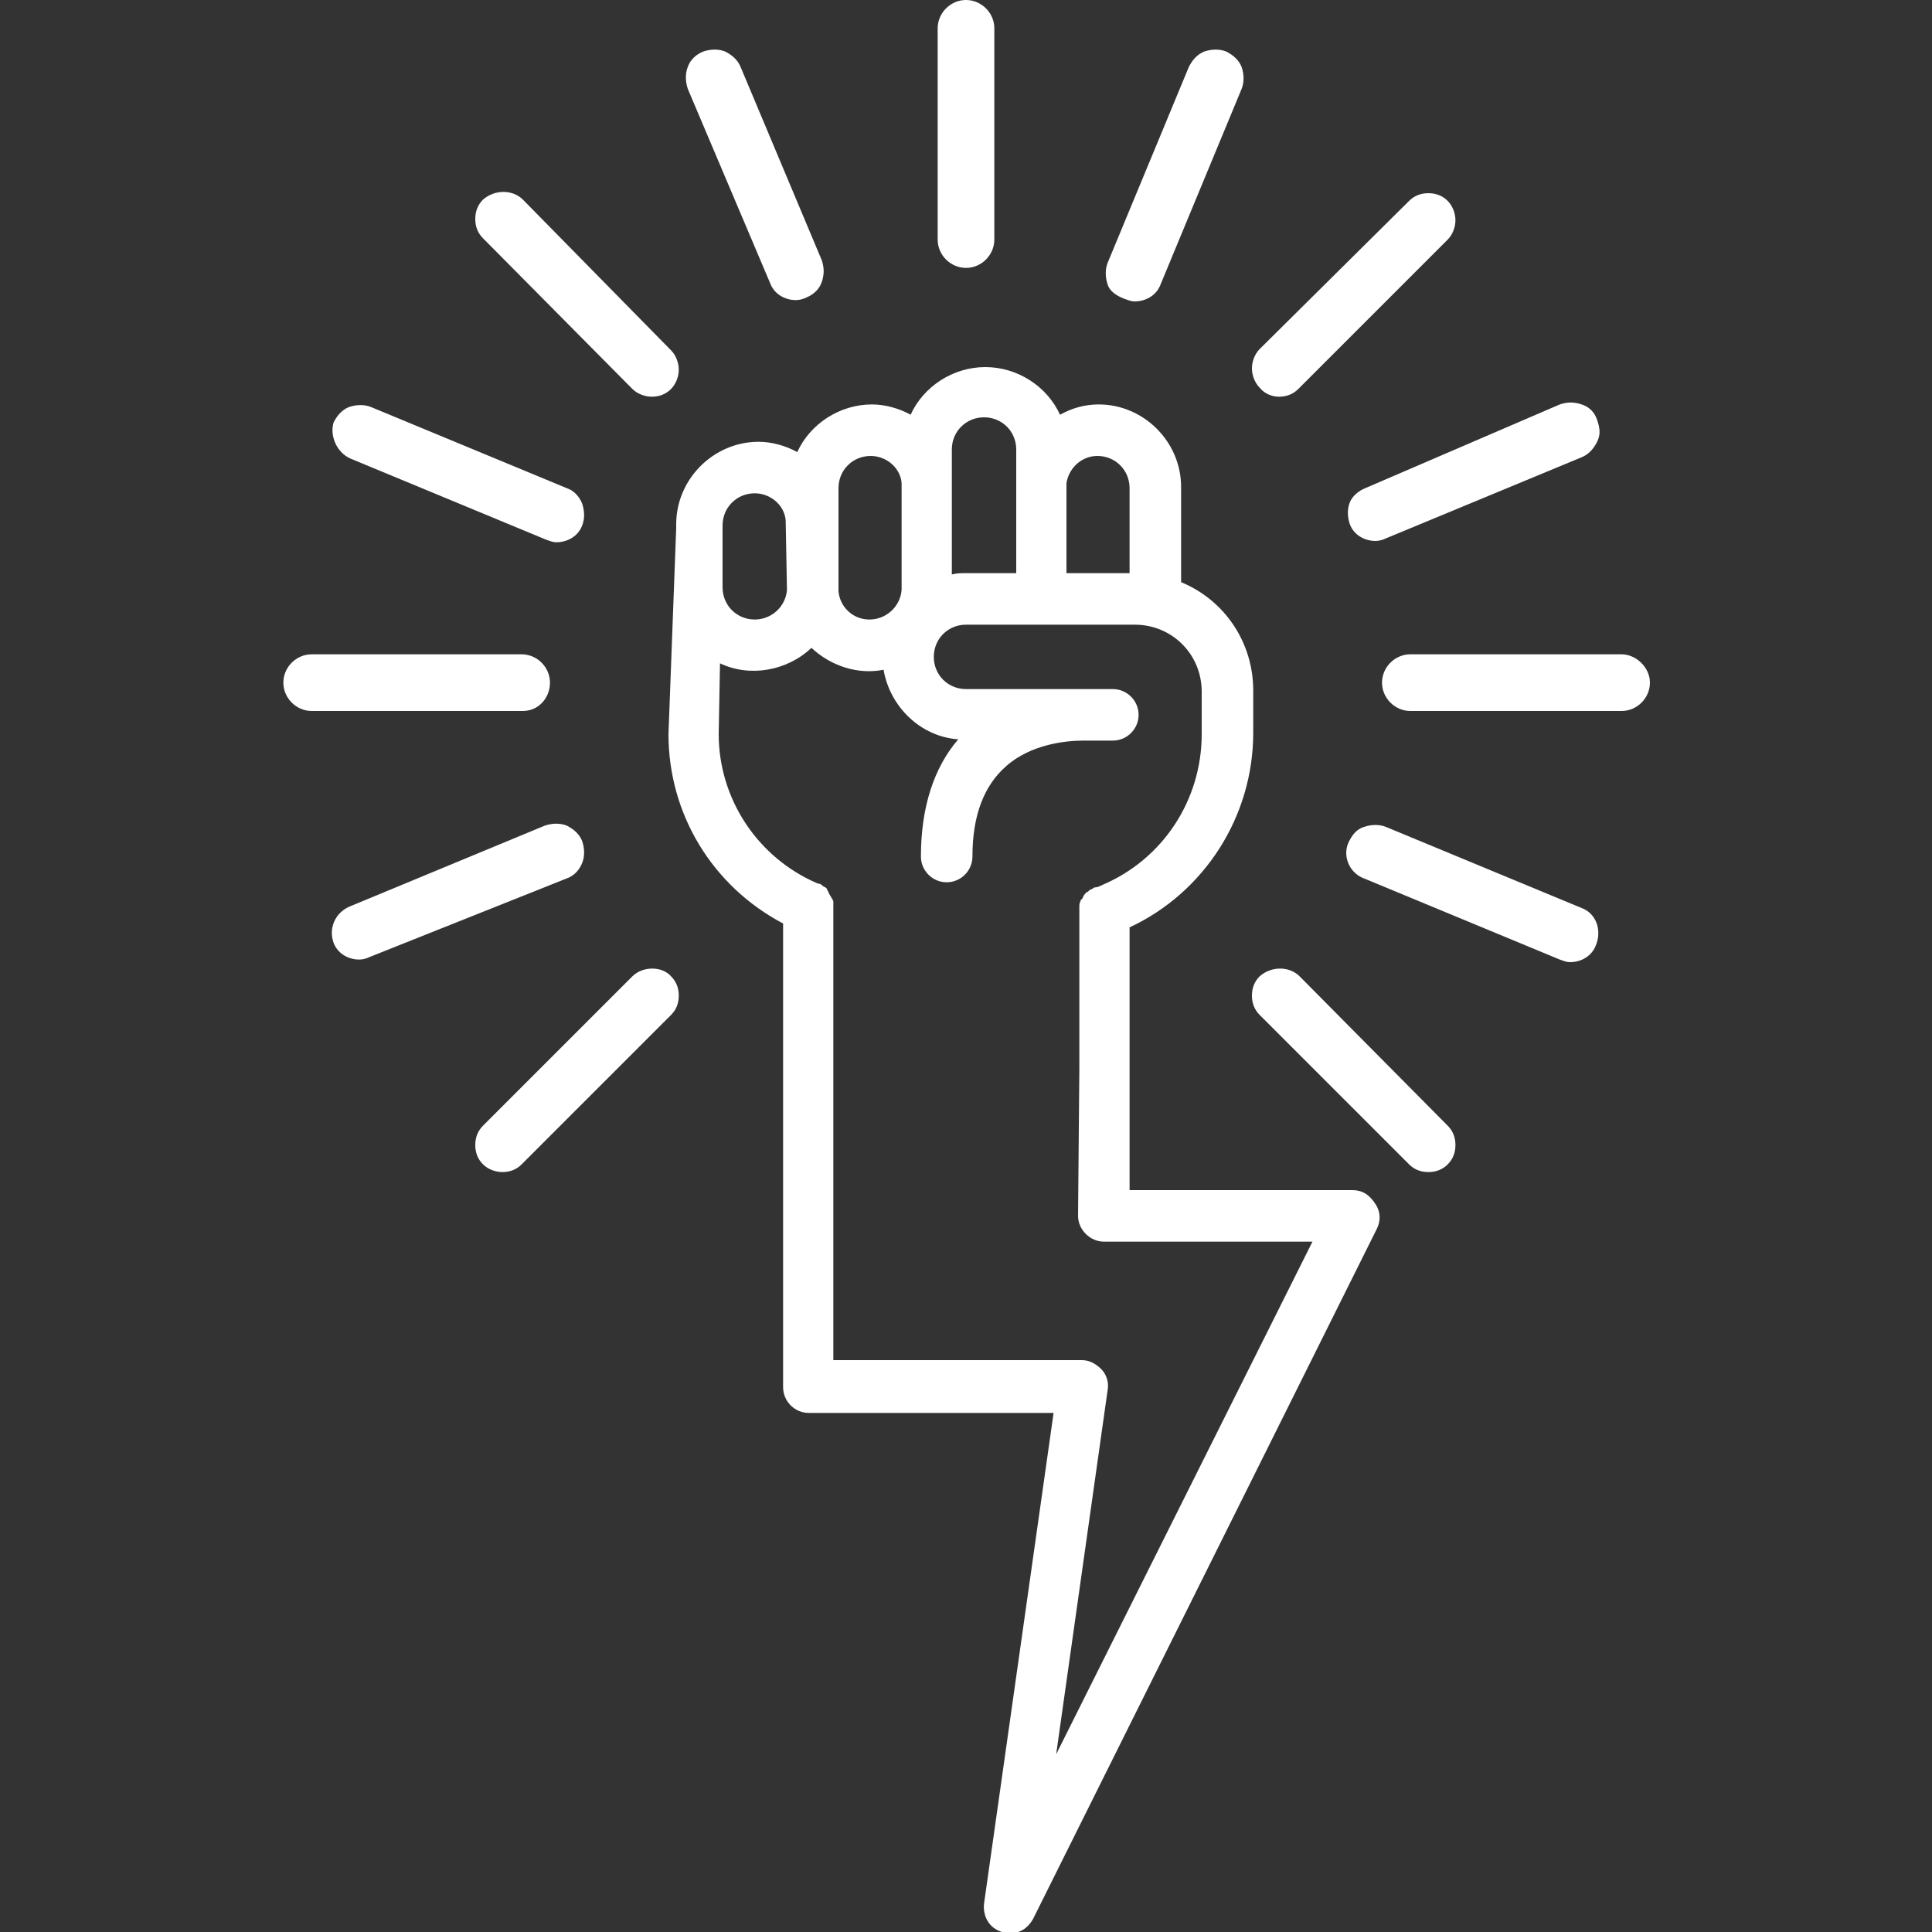 <?xml version="1.0" encoding="utf-8"?>
<!-- Generator: Adobe Illustrator 28.1.0, SVG Export Plug-In . SVG Version: 6.00 Build 0)  -->
<svg version="1.1" id="Layer_2_00000041273469245623716840000009872140500136259503_"
	 xmlns="http://www.w3.org/2000/svg" xmlns:xlink="http://www.w3.org/1999/xlink" x="0px" y="0px" viewBox="0 0 150 150"
	 style="enable-background:new 0 0 150 150;" xml:space="preserve">
<rect x="0" y="0" width="150" height="150" fill="#333333" stroke="none"/>
<style type="text/css">
	.st0{fill:#FFFFFF;}
</style>
<g id="Layer_1-2">
	<path class="st0" d="M105,92.4H87.7l0-13.2c0-0.1,0-0.1,0-0.2V72c5.8-2.7,9.6-8.6,9.6-15.1v-3.3c0-3.7-2.2-7-5.6-8.4v-7.4
		c0-3.5-2.9-6.4-6.4-6.4c-1.1,0-2.1,0.3-3,0.8c-1-2.2-3.3-3.7-5.8-3.7s-4.8,1.5-5.8,3.7c-0.9-0.5-2-0.8-3-0.8
		c-2.5,0-4.8,1.5-5.8,3.7c-0.9-0.5-2-0.8-3-0.8c-3.5,0-6.4,2.9-6.4,6.4c0,0,0,0.2,0,0.3L51.9,57c0,6.2,3.4,11.8,8.9,14.7V79
		c0,0.1,0,0.1,0,0.2v28.5c0,1.1,0.9,2,2,2h19l-5.4,38.1c-0.1,1,0.4,1.9,1.4,2.2c0.2,0.1,0.4,0.1,0.6,0.1c0.8,0,1.4-0.4,1.8-1.1
		l26.7-53.6c0.3-0.6,0.3-1.3-0.1-1.9C106.3,92.7,105.7,92.4,105,92.4L105,92.4z M86,107.9c0.1-0.6-0.1-1.2-0.5-1.6
		c-0.4-0.4-0.9-0.7-1.5-0.7H64.7V94.3c0-0.1,0-0.2,0-0.3V70.5c0-0.2,0-0.3,0-0.5c0-0.1-0.1-0.2-0.2-0.4c0,0-0.2-0.3-0.2-0.4
		c0,0-0.1-0.1-0.1-0.2c-0.1-0.1-0.1-0.1-0.3-0.2c-0.1-0.1-0.2-0.2-0.4-0.2c-4.7-2-7.7-6.6-7.7-11.6l0.1-5.5c2.3,1.1,5.2,0.6,7.1-1.2
		c1.5,1.4,3.6,2.1,5.6,1.7c0.5,2.9,2.9,5.2,5.8,5.4c-1.9,2.2-2.9,5.3-2.9,9.1c0,1.1,0.9,2,2,2s2-0.9,2-2c0-3.2,0.9-5.5,2.6-7
		c1.9-1.7,4.6-2,6-2h0.6c0.4,0,0.7,0,0.7,0c0.2,0,0.5,0,0.7,0h0.3c1.1,0,2-0.9,2-2s-0.9-2-2-2h-1.6c-0.3,0-0.6,0-1,0H75
		c-1.4,0-2.5-1.1-2.5-2.5s1.1-2.5,2.5-2.5h13.1c2.9,0,5.2,2.3,5.2,5.2V57c0,5.1-3,9.7-7.7,11.7c-0.2,0.1-0.4,0.2-0.6,0.2
		c-0.1,0-0.1,0.1-0.4,0.2l-0.1,0.1c0,0-0.1,0.1-0.2,0.1c0,0.1-0.1,0.1-0.2,0.3c0,0.1-0.1,0.2-0.2,0.3c0,0.1-0.1,0.2-0.1,0.4l0,0.2
		c0,0,0,0.2,0,0.2V83l-0.1,11.4c0,0.5,0.2,1,0.6,1.4c0.4,0.4,0.9,0.6,1.4,0.6h16.2L82,136.2L86,107.9L86,107.9z M61.1,45.8
		c-0.1,1.3-1.2,2.3-2.5,2.3c-1.4,0-2.5-1.1-2.5-2.5v-4.8c0-1.4,1.1-2.5,2.5-2.5c1.2,0,2.3,0.9,2.4,2.1L61.1,45.8L61.1,45.8z
		 M67.5,48.1c-1.3,0-2.3-1-2.4-2.2c0,0,0-0.2,0-0.2v-4.8c0-0.2,0-0.4,0-0.5v-2.5c0-1.4,1.1-2.5,2.5-2.5c1.2,0,2.3,0.9,2.4,2.1l0,8.3
		C69.9,47.1,68.8,48.1,67.5,48.1L67.5,48.1z M84.9,69.8L84.9,69.8L84.9,69.8L84.9,69.8z M82.8,44.5v-7c0.2-1.2,1.2-2.1,2.4-2.1
		c1.4,0,2.5,1.1,2.5,2.5v6.6H82.8z M73.9,37.4v-2.5c0-1.4,1.1-2.5,2.5-2.5s2.5,1.1,2.5,2.5v2.4c0,0.2,0,0.4,0,0.6v6.6H75
		c-0.4,0-0.7,0-1.1,0.1v-6.7C73.9,37.7,73.9,37.5,73.9,37.4z"/>
	<path class="st0" d="M75,20.8c1.2,0,2.2-1,2.2-2.2V2.2C77.2,1,76.2,0,75,0s-2.2,1-2.2,2.2v16.4C72.8,19.8,73.8,20.8,75,20.8z"/>
	<path class="st0" d="M99.3,30.8c0.6,0,1.1-0.2,1.5-0.6l11.6-11.6c0.4-0.4,0.6-1,0.6-1.5s-0.2-1.1-0.6-1.5s-0.9-0.6-1.5-0.6l0,0
		c-0.6,0-1.1,0.2-1.5,0.6L97.8,27.1c-0.4,0.4-0.6,1-0.6,1.5s0.2,1.1,0.6,1.5C98.2,30.6,98.8,30.8,99.3,30.8L99.3,30.8z"/>
	<path class="st0" d="M125.9,50.8h-16.4c-1.2,0-2.2,1-2.2,2.2s1,2.2,2.2,2.2h16.4c1.2,0,2.2-1,2.2-2.2S127,50.8,125.9,50.8z"/>
	<path class="st0" d="M100.9,75.8c-0.8-0.8-2.2-0.8-3.1,0c-0.4,0.4-0.6,0.9-0.6,1.5s0.2,1.1,0.6,1.5l11.6,11.6
		c0.4,0.4,0.9,0.6,1.5,0.6s1.1-0.2,1.5-0.6c0.4-0.4,0.6-0.9,0.6-1.5s-0.2-1.1-0.6-1.5L100.9,75.8L100.9,75.8z"/>
	<path class="st0" d="M49.1,75.8L37.5,87.4c-0.4,0.4-0.6,0.9-0.6,1.5s0.2,1.1,0.6,1.5c0.4,0.4,1,0.6,1.5,0.6c0.6,0,1.1-0.2,1.5-0.6
		l11.6-11.6c0.4-0.4,0.6-0.9,0.6-1.5s-0.2-1.1-0.6-1.5C51.4,75,49.9,75,49.1,75.8z"/>
	<path class="st0" d="M42.7,53c0-1.2-1-2.2-2.2-2.2H24.2c-1.2,0-2.2,1-2.2,2.2s1,2.2,2.2,2.2h16.4C41.8,55.2,42.7,54.2,42.7,53z"/>
	<path class="st0" d="M49.1,30.2c0.4,0.4,1,0.6,1.5,0.6c0.6,0,1.1-0.2,1.5-0.6c0.4-0.4,0.6-1,0.6-1.5s-0.2-1.1-0.6-1.5L40.6,15.5
		c-0.8-0.8-2.2-0.8-3.1,0c-0.4,0.4-0.6,0.9-0.6,1.5s0.2,1.1,0.6,1.5L49.1,30.2z"/>
	<path class="st0" d="M87.3,23.2c0.3,0.1,0.5,0.2,0.8,0.2c0.9,0,1.7-0.5,2-1.3l6.3-15.2c0.2-0.5,0.2-1.1,0-1.7
		c-0.2-0.5-0.6-0.9-1.2-1.2c-0.5-0.2-1.1-0.2-1.7,0c-0.5,0.2-0.9,0.6-1.2,1.2l-6.3,15.2c-0.2,0.5-0.2,1.1,0,1.7S86.8,23,87.3,23.2z"
		/>
	<path class="st0" d="M104.8,39c-0.2,0.5-0.2,1.1,0,1.7c0.3,0.8,1.1,1.3,2,1.3c0.3,0,0.6-0.1,0.8-0.2l15.2-6.3
		c0.5-0.2,0.9-0.6,1.2-1.2s0.2-1.1,0-1.7s-0.6-1-1.2-1.2s-1.1-0.2-1.7,0L106,37.9C105.5,38.1,105,38.5,104.8,39L104.8,39z"/>
	<path class="st0" d="M122.8,70.5L122.8,70.5l-15.2-6.3c-0.5-0.2-1.1-0.2-1.7,0s-0.9,0.6-1.2,1.2c-0.5,1.1,0.1,2.4,1.2,2.8l15.2,6.3
		c0.3,0.1,0.5,0.2,0.8,0.2c0.9,0,1.7-0.5,2-1.3C124.4,72.2,123.9,70.9,122.8,70.5z"/>
	<path class="st0" d="M45.2,67c0.2-0.5,0.2-1.1,0-1.7c-0.2-0.5-0.6-0.9-1.2-1.2c-0.5-0.2-1.1-0.2-1.7,0l-15.2,6.3
		c-1.1,0.5-1.6,1.7-1.2,2.8c0.3,0.8,1.1,1.3,2,1.3c0.3,0,0.6-0.1,0.8-0.2L44,68.2C44.6,68,45,67.5,45.2,67z"/>
	<path class="st0" d="M27.2,35.6L27.2,35.6l15.2,6.3c0.3,0.1,0.5,0.2,0.8,0.2c0.9,0,1.7-0.5,2-1.3c0.2-0.5,0.2-1.1,0-1.7
		c-0.2-0.5-0.6-1-1.2-1.2l-15.2-6.3c-0.5-0.2-1.1-0.2-1.7,0c-0.5,0.2-0.9,0.6-1.2,1.2C25.6,33.8,26.1,35.1,27.2,35.6z"/>
	<path class="st0" d="M59.8,22c0.3,0.8,1.1,1.3,2,1.3c0.3,0,0.6-0.1,0.8-0.2c0.5-0.2,1-0.6,1.2-1.2s0.2-1.1,0-1.7L57.5,5.2
		c-0.2-0.5-0.6-0.9-1.2-1.2c-0.5-0.2-1.1-0.2-1.7,0c-0.5,0.2-1,0.6-1.2,1.2c-0.2,0.5-0.2,1.1,0,1.7L59.8,22L59.8,22z"/>
</g>
</svg>
